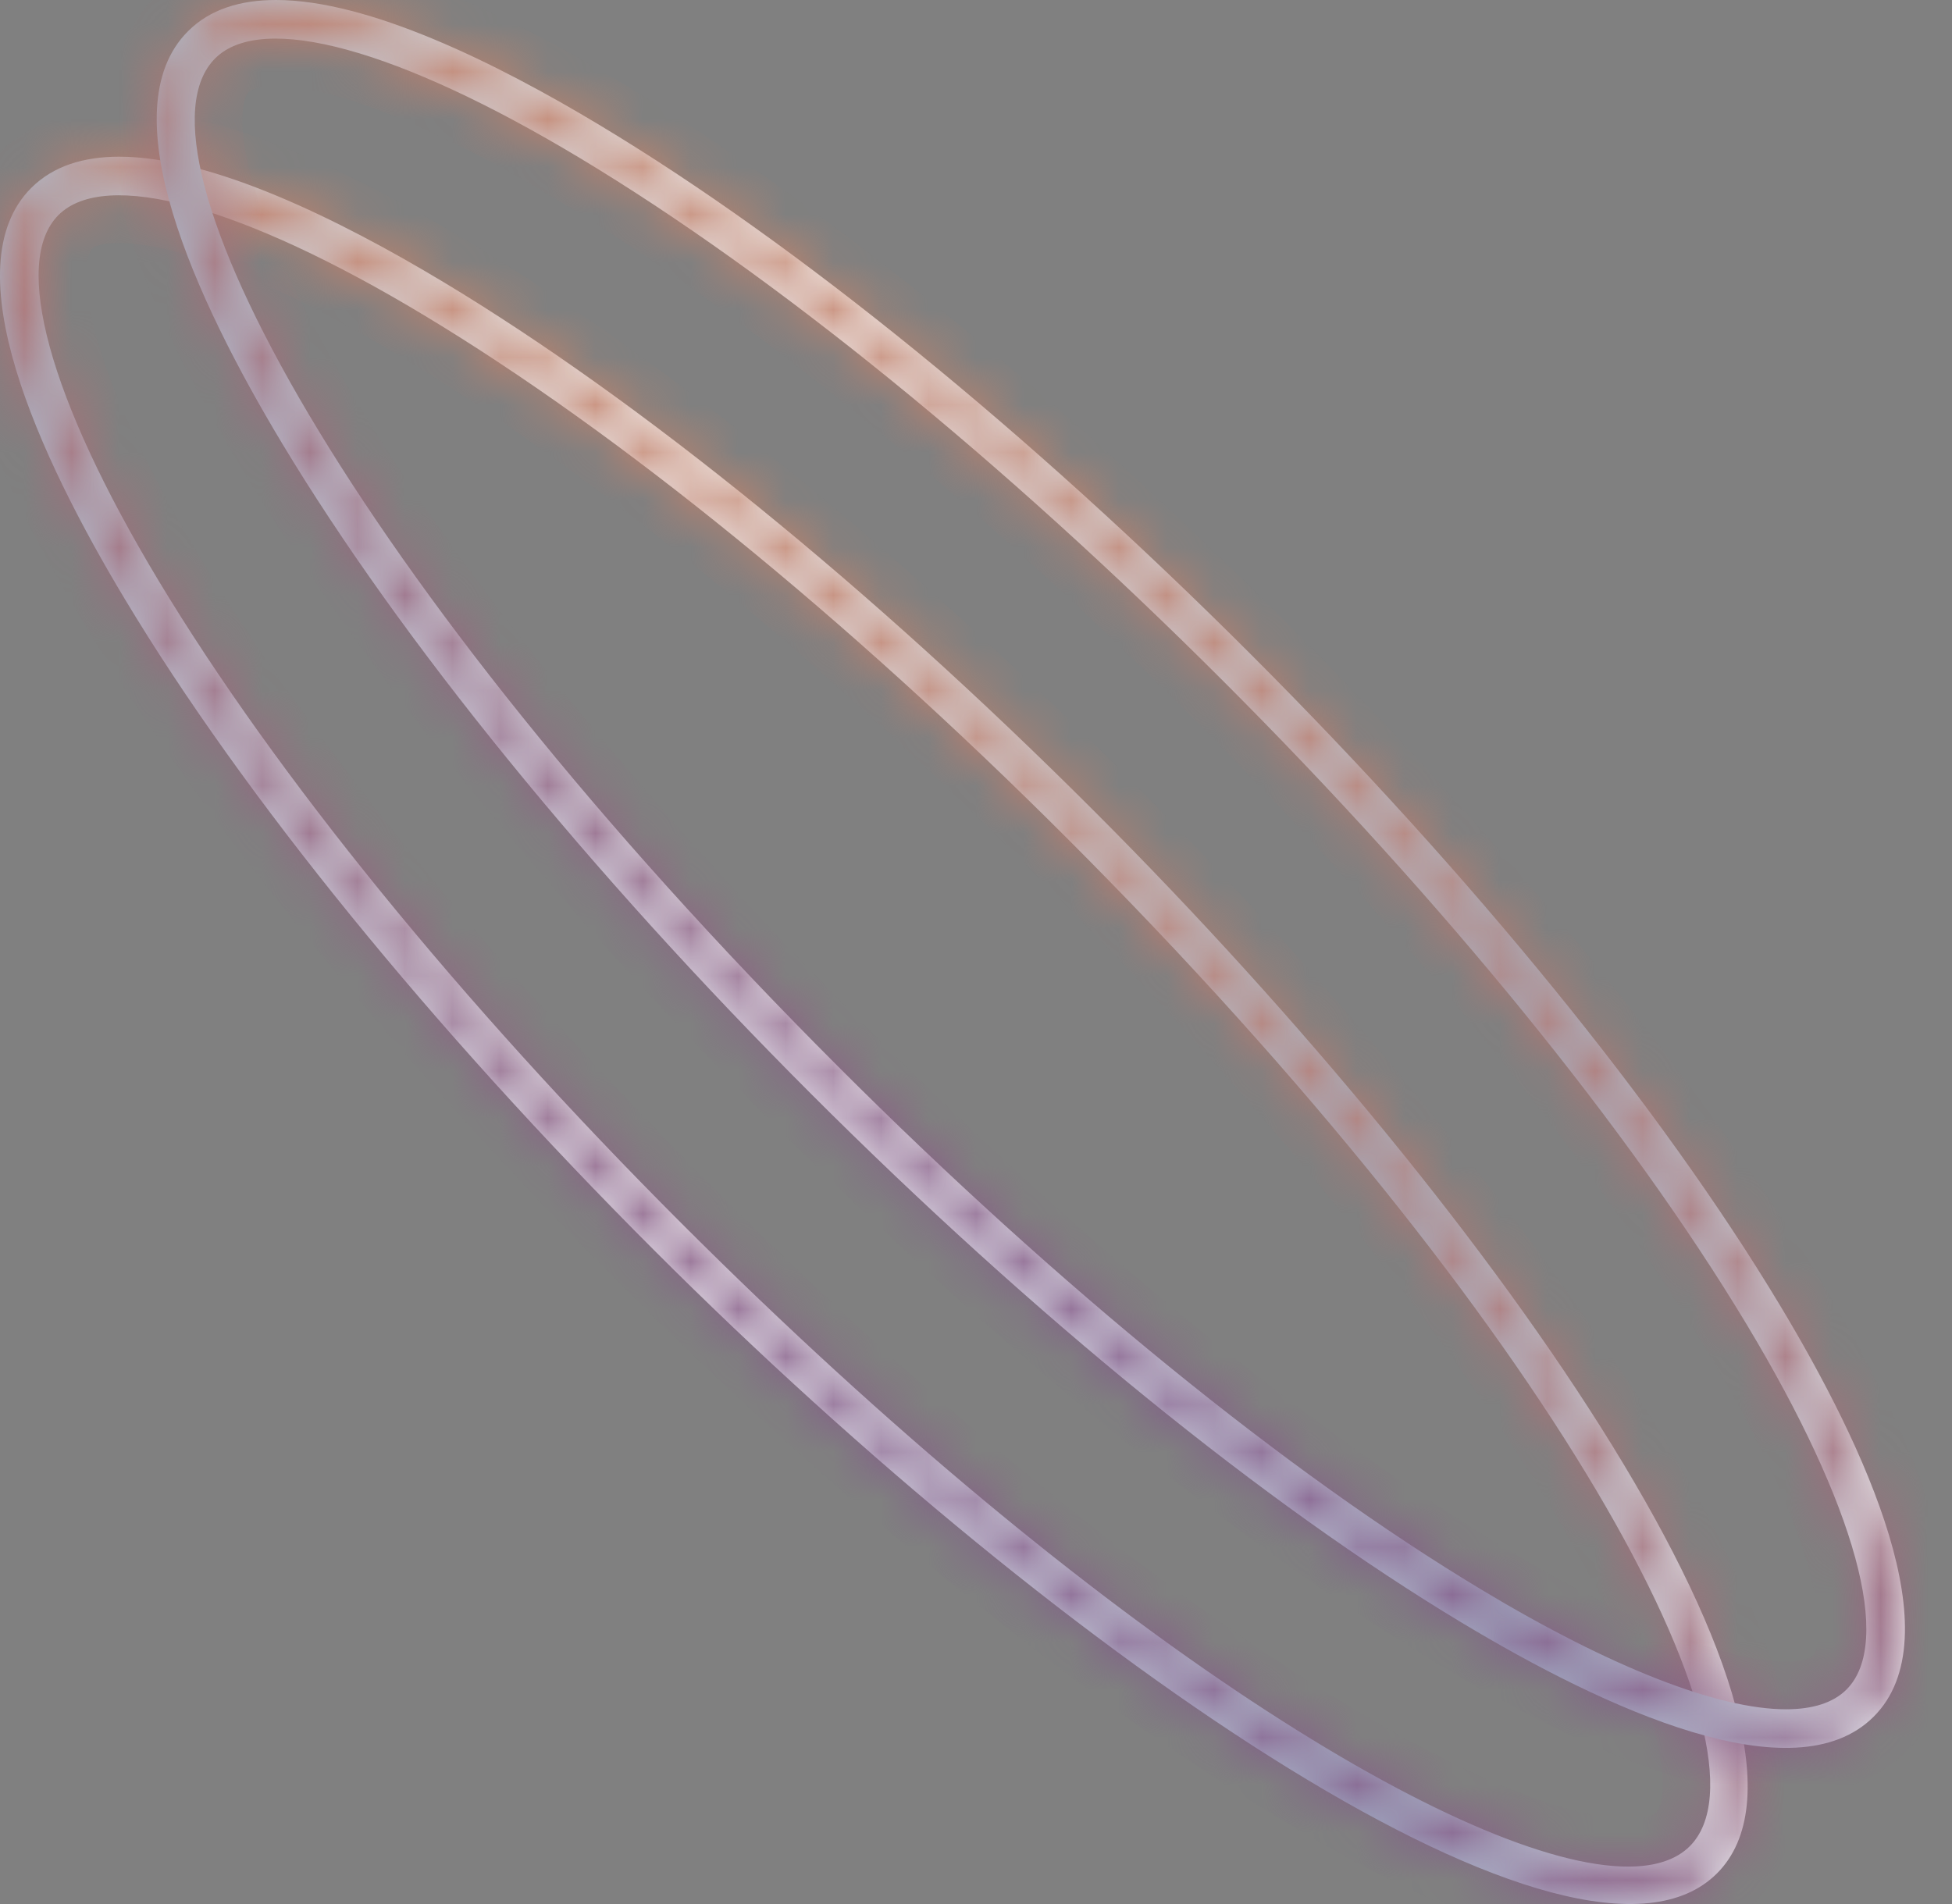<?xml version="1.0" encoding="UTF-8"?> <svg xmlns="http://www.w3.org/2000/svg" width="41" height="40" viewBox="0 0 41 40" fill="none"><rect x="0" y="0" width="41" height="40" fill="#808080" stroke="none"/><mask id="path-1-inside-1_56_1238" fill="white"><path d="M2.504 3.292C1.758 3.292 1.119 3.486 0.656 3.948C-1.011 5.616 0.812 9.577 2.635 12.607C5.123 16.742 9.068 21.594 13.743 26.269C22.445 34.972 33.173 42.246 36.064 39.356C38.954 36.465 31.68 25.737 22.977 17.035C18.302 12.359 13.45 8.414 9.315 5.926C7.125 4.609 4.449 3.292 2.504 3.292ZM34.196 39.214C30.875 39.214 23.057 34.442 14.313 25.699C9.683 21.069 5.781 16.271 3.326 12.191C1.028 8.37 0.243 5.503 1.227 4.519C2.211 3.535 5.079 4.32 8.899 6.618C12.98 9.073 17.777 12.975 22.407 17.605C32.656 27.854 37.448 36.831 35.493 38.785C35.206 39.072 34.767 39.214 34.196 39.214Z"></path></mask><path d="M2.504 3.292C1.758 3.292 1.119 3.486 0.656 3.948C-1.011 5.616 0.812 9.577 2.635 12.607C5.123 16.742 9.068 21.594 13.743 26.269C22.445 34.972 33.173 42.246 36.064 39.356C38.954 36.465 31.68 25.737 22.977 17.035C18.302 12.359 13.45 8.414 9.315 5.926C7.125 4.609 4.449 3.292 2.504 3.292ZM34.196 39.214C30.875 39.214 23.057 34.442 14.313 25.699C9.683 21.069 5.781 16.271 3.326 12.191C1.028 8.37 0.243 5.503 1.227 4.519C2.211 3.535 5.079 4.32 8.899 6.618C12.98 9.073 17.777 12.975 22.407 17.605C32.656 27.854 37.448 36.831 35.493 38.785C35.206 39.072 34.767 39.214 34.196 39.214Z" fill="url(#paint0_linear_56_1238)"></path><path d="M0.656 3.948L-0.051 3.241L0.656 3.948ZM2.635 12.607L3.491 12.091L3.491 12.091L2.635 12.607ZM13.743 26.269L14.45 25.562L14.45 25.562L13.743 26.269ZM36.064 39.356L36.771 40.063L36.771 40.063L36.064 39.356ZM22.977 17.035L22.27 17.742L22.27 17.742L22.977 17.035ZM9.315 5.926L8.799 6.783L8.799 6.783L9.315 5.926ZM3.326 12.191L2.469 12.706L2.469 12.706L3.326 12.191ZM1.227 4.519L1.934 5.226L1.934 5.226L1.227 4.519ZM8.899 6.618L9.414 5.761L9.414 5.761L8.899 6.618ZM35.493 38.785L36.201 39.492L36.2 39.493L35.493 38.785ZM2.504 3.292V4.292C1.925 4.292 1.579 4.44 1.364 4.655L0.656 3.948L-0.051 3.241C0.659 2.532 1.59 2.292 2.504 2.292V3.292ZM0.656 3.948L1.364 4.655C1.168 4.851 1.03 5.15 1.004 5.632C0.978 6.126 1.075 6.749 1.294 7.478C1.733 8.936 2.594 10.6 3.491 12.091L2.635 12.607L1.778 13.122C0.852 11.584 -0.11 9.752 -0.621 8.055C-0.876 7.207 -1.036 6.337 -0.993 5.525C-0.949 4.701 -0.689 3.879 -0.051 3.241L0.656 3.948ZM2.635 12.607L3.491 12.091C5.925 16.137 9.813 20.925 14.45 25.562L13.743 26.269L13.036 26.977C8.322 22.264 4.32 17.348 1.778 13.122L2.635 12.607ZM13.743 26.269L14.45 25.562C18.763 29.876 23.56 33.815 27.607 36.309C29.638 37.56 31.426 38.413 32.837 38.788C34.31 39.179 35.035 38.97 35.357 38.649L36.064 39.356L36.771 40.063C35.647 41.187 33.947 41.152 32.324 40.721C30.639 40.273 28.659 39.305 26.558 38.011C22.343 35.414 17.425 31.366 13.036 26.977L13.743 26.269ZM36.064 39.356L35.357 38.649C35.678 38.327 35.887 37.602 35.496 36.129C35.121 34.718 34.267 32.93 33.017 30.899C30.523 26.852 26.584 22.055 22.27 17.742L22.977 17.035L23.685 16.327C28.074 20.716 32.122 25.635 34.719 29.85C36.013 31.951 36.981 33.931 37.429 35.616C37.86 37.239 37.895 38.939 36.771 40.063L36.064 39.356ZM22.977 17.035L22.27 17.742C17.633 13.104 12.845 9.217 8.799 6.783L9.315 5.926L9.83 5.069C14.056 7.611 18.972 11.614 23.685 16.328L22.977 17.035ZM9.315 5.926L8.799 6.783C7.728 6.139 6.558 5.507 5.433 5.038C4.291 4.562 3.28 4.292 2.504 4.292V3.292V2.292C3.673 2.292 4.973 2.68 6.202 3.192C7.45 3.712 8.712 4.397 9.83 5.069L9.315 5.926ZM34.196 39.214V40.214C33.161 40.214 31.9 39.852 30.517 39.248C29.114 38.635 27.501 37.734 25.737 36.57C22.208 34.24 18.016 30.816 13.606 26.406L14.313 25.699L15.021 24.992C19.355 29.326 23.443 32.659 26.839 34.901C28.538 36.022 30.048 36.86 31.318 37.415C32.609 37.979 33.57 38.214 34.196 38.214V39.214ZM14.313 25.699L13.606 26.406C8.939 21.738 4.979 16.877 2.469 12.706L3.326 12.191L4.183 11.675C6.584 15.666 10.428 20.399 15.021 24.992L14.313 25.699ZM3.326 12.191L2.469 12.706C1.296 10.756 0.475 8.996 0.081 7.555C-0.116 6.836 -0.219 6.149 -0.181 5.534C-0.143 4.918 0.045 4.287 0.52 3.812L1.227 4.519L1.934 5.226C1.918 5.243 1.835 5.339 1.815 5.657C1.795 5.976 1.847 6.429 2.01 7.027C2.337 8.221 3.058 9.805 4.183 11.675L3.326 12.191ZM1.227 4.519L0.52 3.812C0.995 3.337 1.626 3.149 2.242 3.11C2.857 3.072 3.544 3.176 4.263 3.373C5.704 3.767 7.465 4.588 9.414 5.761L8.899 6.618L8.383 7.475C6.513 6.349 4.93 5.629 3.736 5.302C3.137 5.138 2.684 5.087 2.365 5.107C2.048 5.126 1.951 5.209 1.934 5.226L1.227 4.519ZM8.899 6.618L9.414 5.761C13.585 8.27 18.447 12.23 23.114 16.898L22.407 17.605L21.7 18.312C17.108 13.72 12.374 9.875 8.383 7.475L8.899 6.618ZM22.407 17.605L23.114 16.898C28.28 22.064 32.098 26.936 34.387 30.796C35.527 32.719 36.314 34.435 36.682 35.839C36.866 36.54 36.958 37.21 36.91 37.813C36.861 38.421 36.664 39.029 36.201 39.492L35.493 38.785L34.786 38.078C34.812 38.052 34.892 37.953 34.916 37.655C34.94 37.353 34.898 36.921 34.747 36.346C34.446 35.197 33.761 33.662 32.666 31.815C30.485 28.136 26.782 23.395 21.7 18.312L22.407 17.605ZM35.493 38.785L36.2 39.493C35.656 40.036 34.914 40.214 34.196 40.214V39.214V38.214C34.621 38.214 34.757 38.108 34.787 38.078L35.493 38.785Z" fill="url(#paint1_linear_56_1238)" mask="url(#path-1-inside-1_56_1238)"></path><mask id="path-3-inside-2_56_1238" fill="white"><path d="M5.796 2.28882e-05C5.049 2.28882e-05 4.41 0.194 3.948 0.657C2.281 2.324 4.103 6.285 5.926 9.315C8.414 13.45 12.359 18.302 17.034 22.978C21.71 27.653 26.562 31.598 30.697 34.086C33.727 35.909 37.689 37.731 39.355 36.064C41.023 34.397 39.2 30.436 37.377 27.406C34.889 23.27 30.944 18.418 26.269 13.743C21.594 9.068 16.742 5.123 12.606 2.635C10.417 1.317 7.741 2.28882e-05 5.796 2.28882e-05ZM37.512 35.909C36.095 35.909 33.849 35.04 31.113 33.394C27.032 30.939 22.235 27.037 17.605 22.407C7.357 12.158 2.564 3.181 4.519 1.227C5.502 0.243 8.37 1.028 12.19 3.326C16.271 5.781 21.068 9.683 25.698 14.313C30.329 18.944 34.231 23.741 36.686 27.822C38.984 31.642 39.769 34.509 38.785 35.493C38.506 35.773 38.074 35.909 37.512 35.909Z"></path></mask><path d="M5.796 2.28882e-05C5.049 2.28882e-05 4.41 0.194 3.948 0.657C2.281 2.324 4.103 6.285 5.926 9.315C8.414 13.45 12.359 18.302 17.034 22.978C21.71 27.653 26.562 31.598 30.697 34.086C33.727 35.909 37.689 37.731 39.355 36.064C41.023 34.397 39.2 30.436 37.377 27.406C34.889 23.27 30.944 18.418 26.269 13.743C21.594 9.068 16.742 5.123 12.606 2.635C10.417 1.317 7.741 2.28882e-05 5.796 2.28882e-05ZM37.512 35.909C36.095 35.909 33.849 35.04 31.113 33.394C27.032 30.939 22.235 27.037 17.605 22.407C7.357 12.158 2.564 3.181 4.519 1.227C5.502 0.243 8.37 1.028 12.19 3.326C16.271 5.781 21.068 9.683 25.698 14.313C30.329 18.944 34.231 23.741 36.686 27.822C38.984 31.642 39.769 34.509 38.785 35.493C38.506 35.773 38.074 35.909 37.512 35.909Z" fill="url(#paint2_linear_56_1238)"></path><path d="M3.948 0.657L3.241 -0.051L3.948 0.657ZM5.926 9.315L5.069 9.83L5.069 9.83L5.926 9.315ZM30.697 34.086L31.213 33.229L31.213 33.229L30.697 34.086ZM39.355 36.064L38.648 35.357L38.648 35.357L39.355 36.064ZM37.377 27.406L38.234 26.89L38.234 26.89L37.377 27.406ZM26.269 13.743L25.562 14.45L25.562 14.45L26.269 13.743ZM12.606 2.635L13.122 1.778L13.122 1.778L12.606 2.635ZM31.113 33.394L30.598 34.251L30.598 34.251L31.113 33.394ZM17.605 22.407L16.898 23.114L16.898 23.114L17.605 22.407ZM12.19 3.326L11.675 4.183L11.675 4.183L12.19 3.326ZM36.686 27.822L35.829 28.337L35.829 28.337L36.686 27.822ZM38.785 35.493L38.077 34.787L38.078 34.786L38.785 35.493ZM5.796 2.28882e-05V1C5.217 1 4.871 1.148 4.655 1.364L3.948 0.657L3.241 -0.051C3.95 -0.76 4.882 -1 5.796 -1V2.28882e-05ZM3.948 0.657L4.655 1.364C4.46 1.559 4.322 1.858 4.296 2.34C4.269 2.835 4.366 3.457 4.586 4.186C5.025 5.644 5.886 7.308 6.783 8.799L5.926 9.315L5.069 9.83C4.144 8.292 3.182 6.46 2.671 4.763C2.415 3.915 2.255 3.045 2.299 2.233C2.343 1.409 2.603 0.588 3.241 -0.051L3.948 0.657ZM5.926 9.315L6.783 8.799C9.217 12.845 13.104 17.633 17.742 22.27L17.034 22.978L16.327 23.685C11.614 18.971 7.612 14.056 5.069 9.83L5.926 9.315ZM17.034 22.978L17.742 22.27C22.379 26.908 27.167 30.795 31.213 33.229L30.697 34.086L30.182 34.943C25.956 32.401 21.041 28.398 16.327 23.685L17.034 22.978ZM30.697 34.086L31.213 33.229C32.704 34.127 34.368 34.987 35.826 35.426C36.555 35.646 37.178 35.743 37.672 35.716C38.154 35.69 38.453 35.553 38.648 35.357L39.355 36.064L40.063 36.771C39.425 37.409 38.603 37.669 37.779 37.713C36.967 37.757 36.097 37.597 35.249 37.341C33.552 36.83 31.72 35.869 30.182 34.943L30.697 34.086ZM39.355 36.064L38.648 35.357C38.844 35.161 38.982 34.862 39.008 34.38C39.034 33.886 38.938 33.264 38.718 32.534C38.279 31.076 37.418 29.413 36.52 27.921L37.377 27.406L38.234 26.89C39.16 28.429 40.122 30.261 40.633 31.957C40.888 32.806 41.048 33.675 41.005 34.488C40.961 35.312 40.701 36.133 40.063 36.771L39.355 36.064ZM37.377 27.406L36.52 27.921C34.087 23.876 30.199 19.087 25.562 14.45L26.269 13.743L26.976 13.036C31.689 17.749 35.692 22.665 38.234 26.89L37.377 27.406ZM26.269 13.743L25.562 14.45C20.925 9.813 16.136 5.925 12.091 3.491L12.606 2.635L13.122 1.778C17.347 4.32 22.263 8.323 26.976 13.036L26.269 13.743ZM12.606 2.635L12.091 3.491C11.02 2.847 9.849 2.215 8.725 1.746C7.582 1.27 6.572 1 5.796 1V2.28882e-05V-1C6.965 -1 8.265 -0.612 9.494 -0.1C10.741 0.42 12.004 1.105 13.122 1.778L12.606 2.635ZM37.512 35.909V36.909C36.624 36.909 35.574 36.643 34.443 36.2C33.296 35.751 31.999 35.094 30.598 34.251L31.113 33.394L31.629 32.537C32.963 33.34 34.157 33.941 35.172 34.338C36.201 34.741 36.983 34.909 37.512 34.909V35.909ZM31.113 33.394L30.598 34.251C26.427 31.742 21.566 27.782 16.898 23.114L17.605 22.407L18.312 21.7C22.905 26.292 27.638 30.137 31.629 32.537L31.113 33.394ZM17.605 22.407L16.898 23.114C11.732 17.948 7.914 13.076 5.626 9.217C4.485 7.293 3.698 5.577 3.33 4.173C3.147 3.472 3.055 2.802 3.103 2.199C3.151 1.591 3.349 0.983 3.811 0.52L4.519 1.227L5.226 1.934C5.2 1.96 5.12 2.059 5.096 2.357C5.072 2.659 5.114 3.091 5.265 3.666C5.566 4.816 6.251 6.35 7.346 8.197C9.527 11.876 13.23 16.617 18.312 21.7L17.605 22.407ZM4.519 1.227L3.811 0.52C4.287 0.045 4.918 -0.143 5.533 -0.181C6.149 -0.219 6.836 -0.116 7.555 0.081C8.996 0.475 10.756 1.296 12.706 2.469L12.19 3.326L11.675 4.183C9.805 3.058 8.221 2.337 7.027 2.01C6.429 1.847 5.975 1.795 5.657 1.815C5.339 1.835 5.242 1.917 5.226 1.934L4.519 1.227ZM12.19 3.326L12.706 2.469C16.877 4.979 21.738 8.939 26.405 13.606L25.698 14.313L24.991 15.021C20.399 10.428 15.665 6.584 11.675 4.183L12.19 3.326ZM25.698 14.313L26.405 13.606C31.073 18.274 35.033 23.135 37.543 27.306L36.686 27.822L35.829 28.337C33.428 24.346 29.584 19.613 24.991 15.021L25.698 14.313ZM36.686 27.822L37.543 27.306C38.716 29.256 39.536 31.016 39.931 32.457C40.127 33.176 40.231 33.863 40.193 34.478C40.155 35.094 39.967 35.725 39.492 36.2L38.785 35.493L38.078 34.786C38.094 34.769 38.177 34.673 38.197 34.355C38.217 34.036 38.165 33.583 38.002 32.985C37.675 31.791 36.954 30.207 35.829 28.337L36.686 27.822ZM38.785 35.493L39.492 36.2C38.953 36.741 38.214 36.909 37.512 36.909V35.909V34.909C37.934 34.909 38.059 34.805 38.077 34.787L38.785 35.493Z" fill="url(#paint3_linear_56_1238)" mask="url(#path-3-inside-2_56_1238)"></path><defs><linearGradient id="paint0_linear_56_1238" x1="-4.49922e-05" y1="21.646" x2="36.708" y2="21.646" gradientUnits="userSpaceOnUse"><stop stop-color="#ABBCCE"></stop><stop offset="0.158" stop-color="#D0D9E3"></stop><stop offset="0.307" stop-color="#ECF0F4"></stop><stop offset="0.394" stop-color="#F6F8FA"></stop><stop offset="0.504" stop-color="#E2E8EE"></stop><stop offset="0.729" stop-color="#B0C0D0"></stop><stop offset="0.773" stop-color="#A5B7CA"></stop><stop offset="0.819" stop-color="#AABBCD"></stop><stop offset="0.875" stop-color="#B9C7D6"></stop><stop offset="0.936" stop-color="#D2DCE5"></stop><stop offset="1" stop-color="#F4F7F9"></stop></linearGradient><linearGradient id="paint1_linear_56_1238" x1="9.636" y1="32.658" x2="27.99" y2="6.045" gradientUnits="userSpaceOnUse"><stop stop-color="#674996"></stop><stop offset="1" stop-color="#F19F55"></stop></linearGradient><linearGradient id="paint2_linear_56_1238" x1="3.292" y1="18.36" x2="40.012" y2="18.36" gradientUnits="userSpaceOnUse"><stop stop-color="#ABBCCE"></stop><stop offset="0.158" stop-color="#D0D9E3"></stop><stop offset="0.307" stop-color="#ECF0F4"></stop><stop offset="0.394" stop-color="#F6F8FA"></stop><stop offset="0.504" stop-color="#E2E8EE"></stop><stop offset="0.729" stop-color="#B0C0D0"></stop><stop offset="0.773" stop-color="#A5B7CA"></stop><stop offset="0.819" stop-color="#AABBCD"></stop><stop offset="0.875" stop-color="#B9C7D6"></stop><stop offset="0.936" stop-color="#D2DCE5"></stop><stop offset="1" stop-color="#F4F7F9"></stop></linearGradient><linearGradient id="paint3_linear_56_1238" x1="12.931" y1="29.376" x2="31.291" y2="2.754" gradientUnits="userSpaceOnUse"><stop stop-color="#674996"></stop><stop offset="1" stop-color="#F19F55"></stop></linearGradient></defs></svg> 